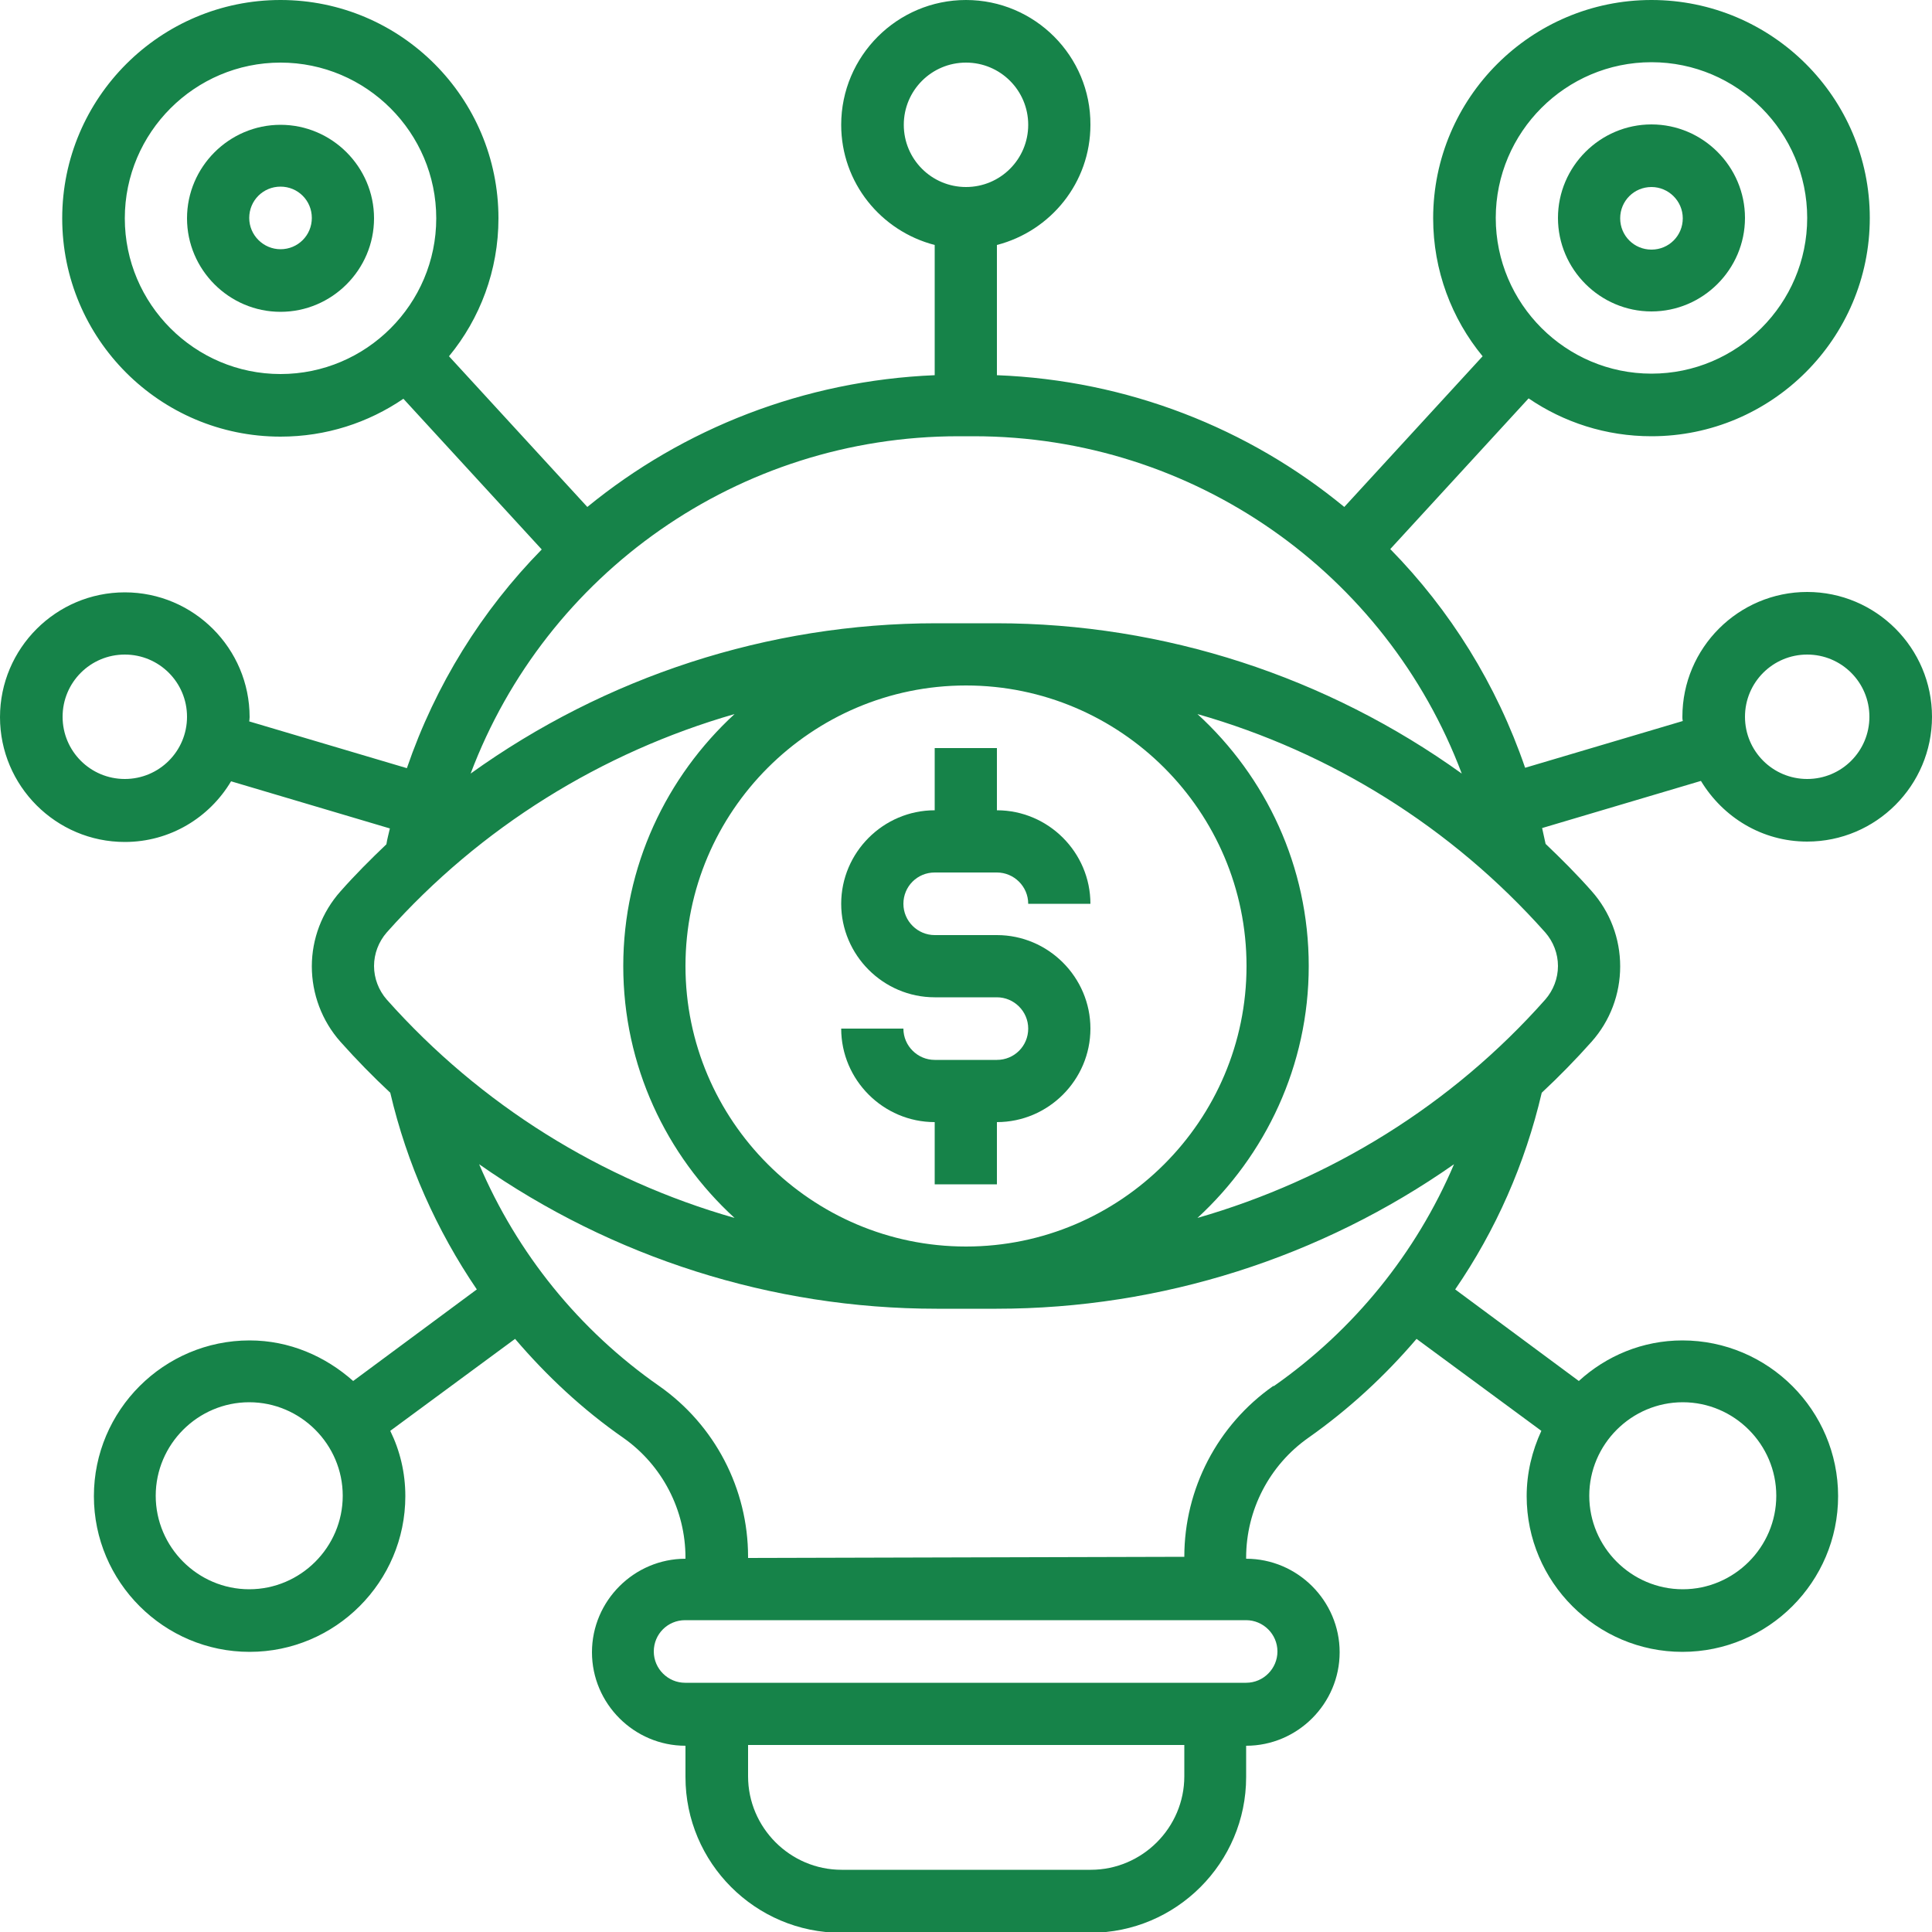 <?xml version="1.0" encoding="UTF-8"?>
<svg width="40" height="40" viewBox="0 0 40 40" fill="none" xmlns="http://www.w3.org/2000/svg">
<g clip-path="url(#clip0_8_2471)">
<path d="M19.352 18.064H20.64C20.992 18.064 21.288 18.352 21.288 18.712H22.576C22.576 17.648 21.704 16.776 20.64 16.776V15.488H19.352V16.776C18.288 16.776 17.416 17.648 17.416 18.712C17.416 19.776 18.288 20.648 19.352 20.648H20.64C20.992 20.648 21.288 20.936 21.288 21.296C21.288 21.656 21 21.944 20.64 21.944H19.352C19 21.944 18.704 21.656 18.704 21.296H17.416C17.416 22.36 18.288 23.232 19.352 23.232V24.52H20.64V23.232C21.704 23.232 22.576 22.36 22.576 21.296C22.576 20.232 21.704 19.36 20.64 19.36H19.352C19 19.36 18.704 19.072 18.704 18.712C18.704 18.352 18.992 18.064 19.352 18.064Z" fill="#168349"/>
<path d="M5.808 2.584C4.744 2.584 3.872 3.456 3.872 4.52C3.872 5.584 4.744 6.456 5.808 6.456C6.872 6.456 7.744 5.584 7.744 4.52C7.744 3.456 6.872 2.584 5.808 2.584ZM5.808 5.16C5.456 5.16 5.16 4.872 5.16 4.512C5.16 4.152 5.448 3.864 5.808 3.864C6.168 3.864 6.456 4.152 6.456 4.512C6.456 4.872 6.168 5.16 5.808 5.16Z" fill="#168349"/>
<path d="M34.192 6.448C35.256 6.448 36.128 5.576 36.128 4.512C36.128 3.448 35.256 2.576 34.192 2.576C33.128 2.576 32.256 3.448 32.256 4.512C32.256 5.576 33.128 6.448 34.192 6.448ZM34.192 3.872C34.544 3.872 34.84 4.16 34.84 4.52C34.84 4.88 34.552 5.168 34.192 5.168C33.832 5.168 33.544 4.88 33.544 4.52C33.544 4.16 33.832 3.872 34.192 3.872Z" fill="#168349"/>
<path d="M35.216 16.168C35.672 16.92 36.48 17.424 37.416 17.424C38.84 17.424 40 16.264 40 14.84C40 13.416 38.84 12.256 37.416 12.256C35.992 12.256 34.832 13.416 34.832 14.84C34.832 14.872 34.832 14.896 34.84 14.928L31.576 15.896C30.984 14.168 30.024 12.632 28.784 11.368L31.648 8.248C32.376 8.744 33.248 9.032 34.192 9.032C36.68 9.032 38.712 7.008 38.712 4.512C38.712 2.016 36.68 0 34.192 0C31.704 0 29.672 2.024 29.672 4.52C29.672 5.6 30.056 6.6 30.696 7.376L27.832 10.496C25.848 8.864 23.344 7.872 20.64 7.768V5.072C21.752 4.784 22.576 3.784 22.576 2.584C22.584 1.16 21.424 0 20 0C18.576 0 17.416 1.16 17.416 2.584C17.416 3.784 18.24 4.784 19.352 5.072V7.768C16.648 7.88 14.144 8.872 12.16 10.496L9.296 7.376C9.936 6.6 10.32 5.6 10.32 4.52C10.32 2.024 8.296 0 5.808 0C3.32 0 1.288 2.024 1.288 4.52C1.288 7.016 3.312 9.04 5.808 9.04C6.752 9.04 7.624 8.752 8.352 8.256L11.216 11.376C9.976 12.64 9.016 14.176 8.424 15.904L5.16 14.936C5.16 14.936 5.168 14.88 5.168 14.848C5.168 13.424 4.008 12.264 2.584 12.264C1.16 12.264 0 13.424 0 14.848C0 16.272 1.16 17.432 2.584 17.432C3.52 17.432 4.336 16.928 4.784 16.176L8.072 17.152C8.048 17.264 8.016 17.368 8 17.48C7.672 17.792 7.352 18.112 7.048 18.456C6.664 18.888 6.456 19.44 6.456 20.008C6.456 20.576 6.664 21.136 7.048 21.568C7.376 21.936 7.72 22.288 8.08 22.624C8.424 24.096 9.04 25.472 9.872 26.696L7.312 28.592C6.736 28.08 5.992 27.752 5.168 27.752C3.392 27.752 1.944 29.2 1.944 30.976C1.944 32.752 3.392 34.2 5.168 34.2C6.944 34.2 8.392 32.752 8.392 30.976C8.392 30.488 8.28 30.032 8.08 29.624L10.664 27.72C11.32 28.488 12.064 29.184 12.904 29.768C13.712 30.336 14.192 31.264 14.192 32.248V32.272C13.128 32.272 12.256 33.144 12.256 34.208C12.256 35.272 13.128 36.144 14.192 36.144V36.792C14.192 38.568 15.64 40.016 17.416 40.016H22.576C24.352 40.016 25.8 38.568 25.8 36.792V36.144C26.864 36.144 27.736 35.272 27.736 34.208C27.736 33.144 26.864 32.272 25.8 32.272V32.248C25.8 31.264 26.28 30.336 27.088 29.768C27.928 29.176 28.672 28.488 29.328 27.72L31.912 29.624C31.72 30.04 31.608 30.496 31.608 30.976C31.608 32.752 33.056 34.2 34.832 34.2C36.608 34.2 38.056 32.752 38.056 30.976C38.056 29.2 36.608 27.752 34.832 27.752C34.008 27.752 33.256 28.072 32.688 28.592L30.128 26.696C30.968 25.472 31.576 24.096 31.92 22.624C32.28 22.288 32.624 21.936 32.952 21.568C33.336 21.136 33.544 20.584 33.544 20.008C33.544 19.432 33.336 18.88 32.952 18.448C32.648 18.104 32.328 17.784 32 17.472C31.976 17.36 31.952 17.248 31.928 17.144L35.216 16.168ZM37.416 13.552C38.128 13.552 38.704 14.128 38.704 14.84C38.704 15.552 38.128 16.128 37.416 16.128C36.704 16.128 36.128 15.552 36.128 14.84C36.128 14.128 36.704 13.552 37.416 13.552ZM2.584 16.128C1.872 16.128 1.296 15.552 1.296 14.84C1.296 14.128 1.872 13.552 2.584 13.552C3.296 13.552 3.872 14.128 3.872 14.84C3.872 15.552 3.296 16.128 2.584 16.128ZM5.16 32.904C4.096 32.904 3.224 32.032 3.224 30.968C3.224 29.904 4.096 29.032 5.16 29.032C6.224 29.032 7.096 29.904 7.096 30.968C7.096 32.032 6.224 32.904 5.16 32.904ZM34.84 29.032C35.904 29.032 36.776 29.904 36.776 30.968C36.776 32.032 35.904 32.904 34.84 32.904C33.776 32.904 32.904 32.032 32.904 30.968C32.904 29.904 33.776 29.032 34.84 29.032ZM20 25.808C16.8 25.808 14.192 23.2 14.192 20C14.192 16.8 16.8 14.192 20 14.192C23.2 14.192 25.808 16.8 25.808 20C25.808 23.2 23.2 25.808 20 25.808ZM19.384 12.904C15.896 12.904 12.528 14.016 9.744 16.016C11.304 11.872 15.288 9.032 19.848 9.032H20.16C24.72 9.032 28.704 11.872 30.264 16.016C27.48 14.016 24.112 12.904 20.624 12.904H19.384ZM34.192 1.288C35.968 1.288 37.416 2.736 37.416 4.512C37.416 6.288 35.968 7.736 34.192 7.736C32.416 7.736 30.968 6.288 30.968 4.512C30.968 2.736 32.416 1.288 34.192 1.288ZM18.712 2.584C18.712 1.872 19.288 1.296 20 1.296C20.712 1.296 21.288 1.872 21.288 2.584C21.288 3.296 20.712 3.872 20 3.872C19.288 3.872 18.712 3.296 18.712 2.584ZM2.584 4.52C2.584 2.744 4.032 1.296 5.808 1.296C7.584 1.296 9.032 2.744 9.032 4.52C9.032 6.296 7.584 7.744 5.808 7.744C4.032 7.744 2.584 6.296 2.584 4.52ZM7.744 20C7.744 19.744 7.84 19.496 8.008 19.304C9.944 17.128 12.456 15.576 15.208 14.784C13.8 16.08 12.904 17.936 12.904 20C12.904 22.064 13.792 23.92 15.208 25.216C12.456 24.432 9.952 22.88 8.008 20.696C7.84 20.504 7.744 20.256 7.744 20ZM24.52 36.776C24.52 37.84 23.648 38.712 22.584 38.712H17.424C16.36 38.712 15.488 37.84 15.488 36.776V36.128H24.52V36.776ZM26.448 34.192C26.448 34.544 26.16 34.84 25.8 34.84H14.184C13.832 34.84 13.536 34.552 13.536 34.192C13.536 33.832 13.824 33.544 14.184 33.544H25.8C26.152 33.544 26.448 33.832 26.448 34.192ZM26.36 28.696C25.208 29.504 24.52 30.824 24.52 32.232L15.488 32.256V32.232C15.488 30.824 14.8 29.504 13.648 28.696C11.984 27.536 10.704 25.944 9.92 24.104C12.672 26.032 15.976 27.096 19.392 27.096H20.632C24.048 27.096 27.352 26.032 30.104 24.104C29.32 25.944 28.032 27.536 26.376 28.696H26.36ZM31.992 20.696C30.056 22.88 27.544 24.424 24.792 25.216C26.2 23.92 27.096 22.064 27.096 20C27.096 17.936 26.208 16.08 24.792 14.784C27.544 15.568 30.048 17.12 31.992 19.304C32.16 19.496 32.256 19.744 32.256 20C32.256 20.256 32.16 20.504 31.992 20.696Z" fill="#168349"/>
</g>
<defs>
<clipPath id="clip0_8_2471">
<rect width="40" height="40" fill="white"/>
</clipPath>
</defs>
</svg>

